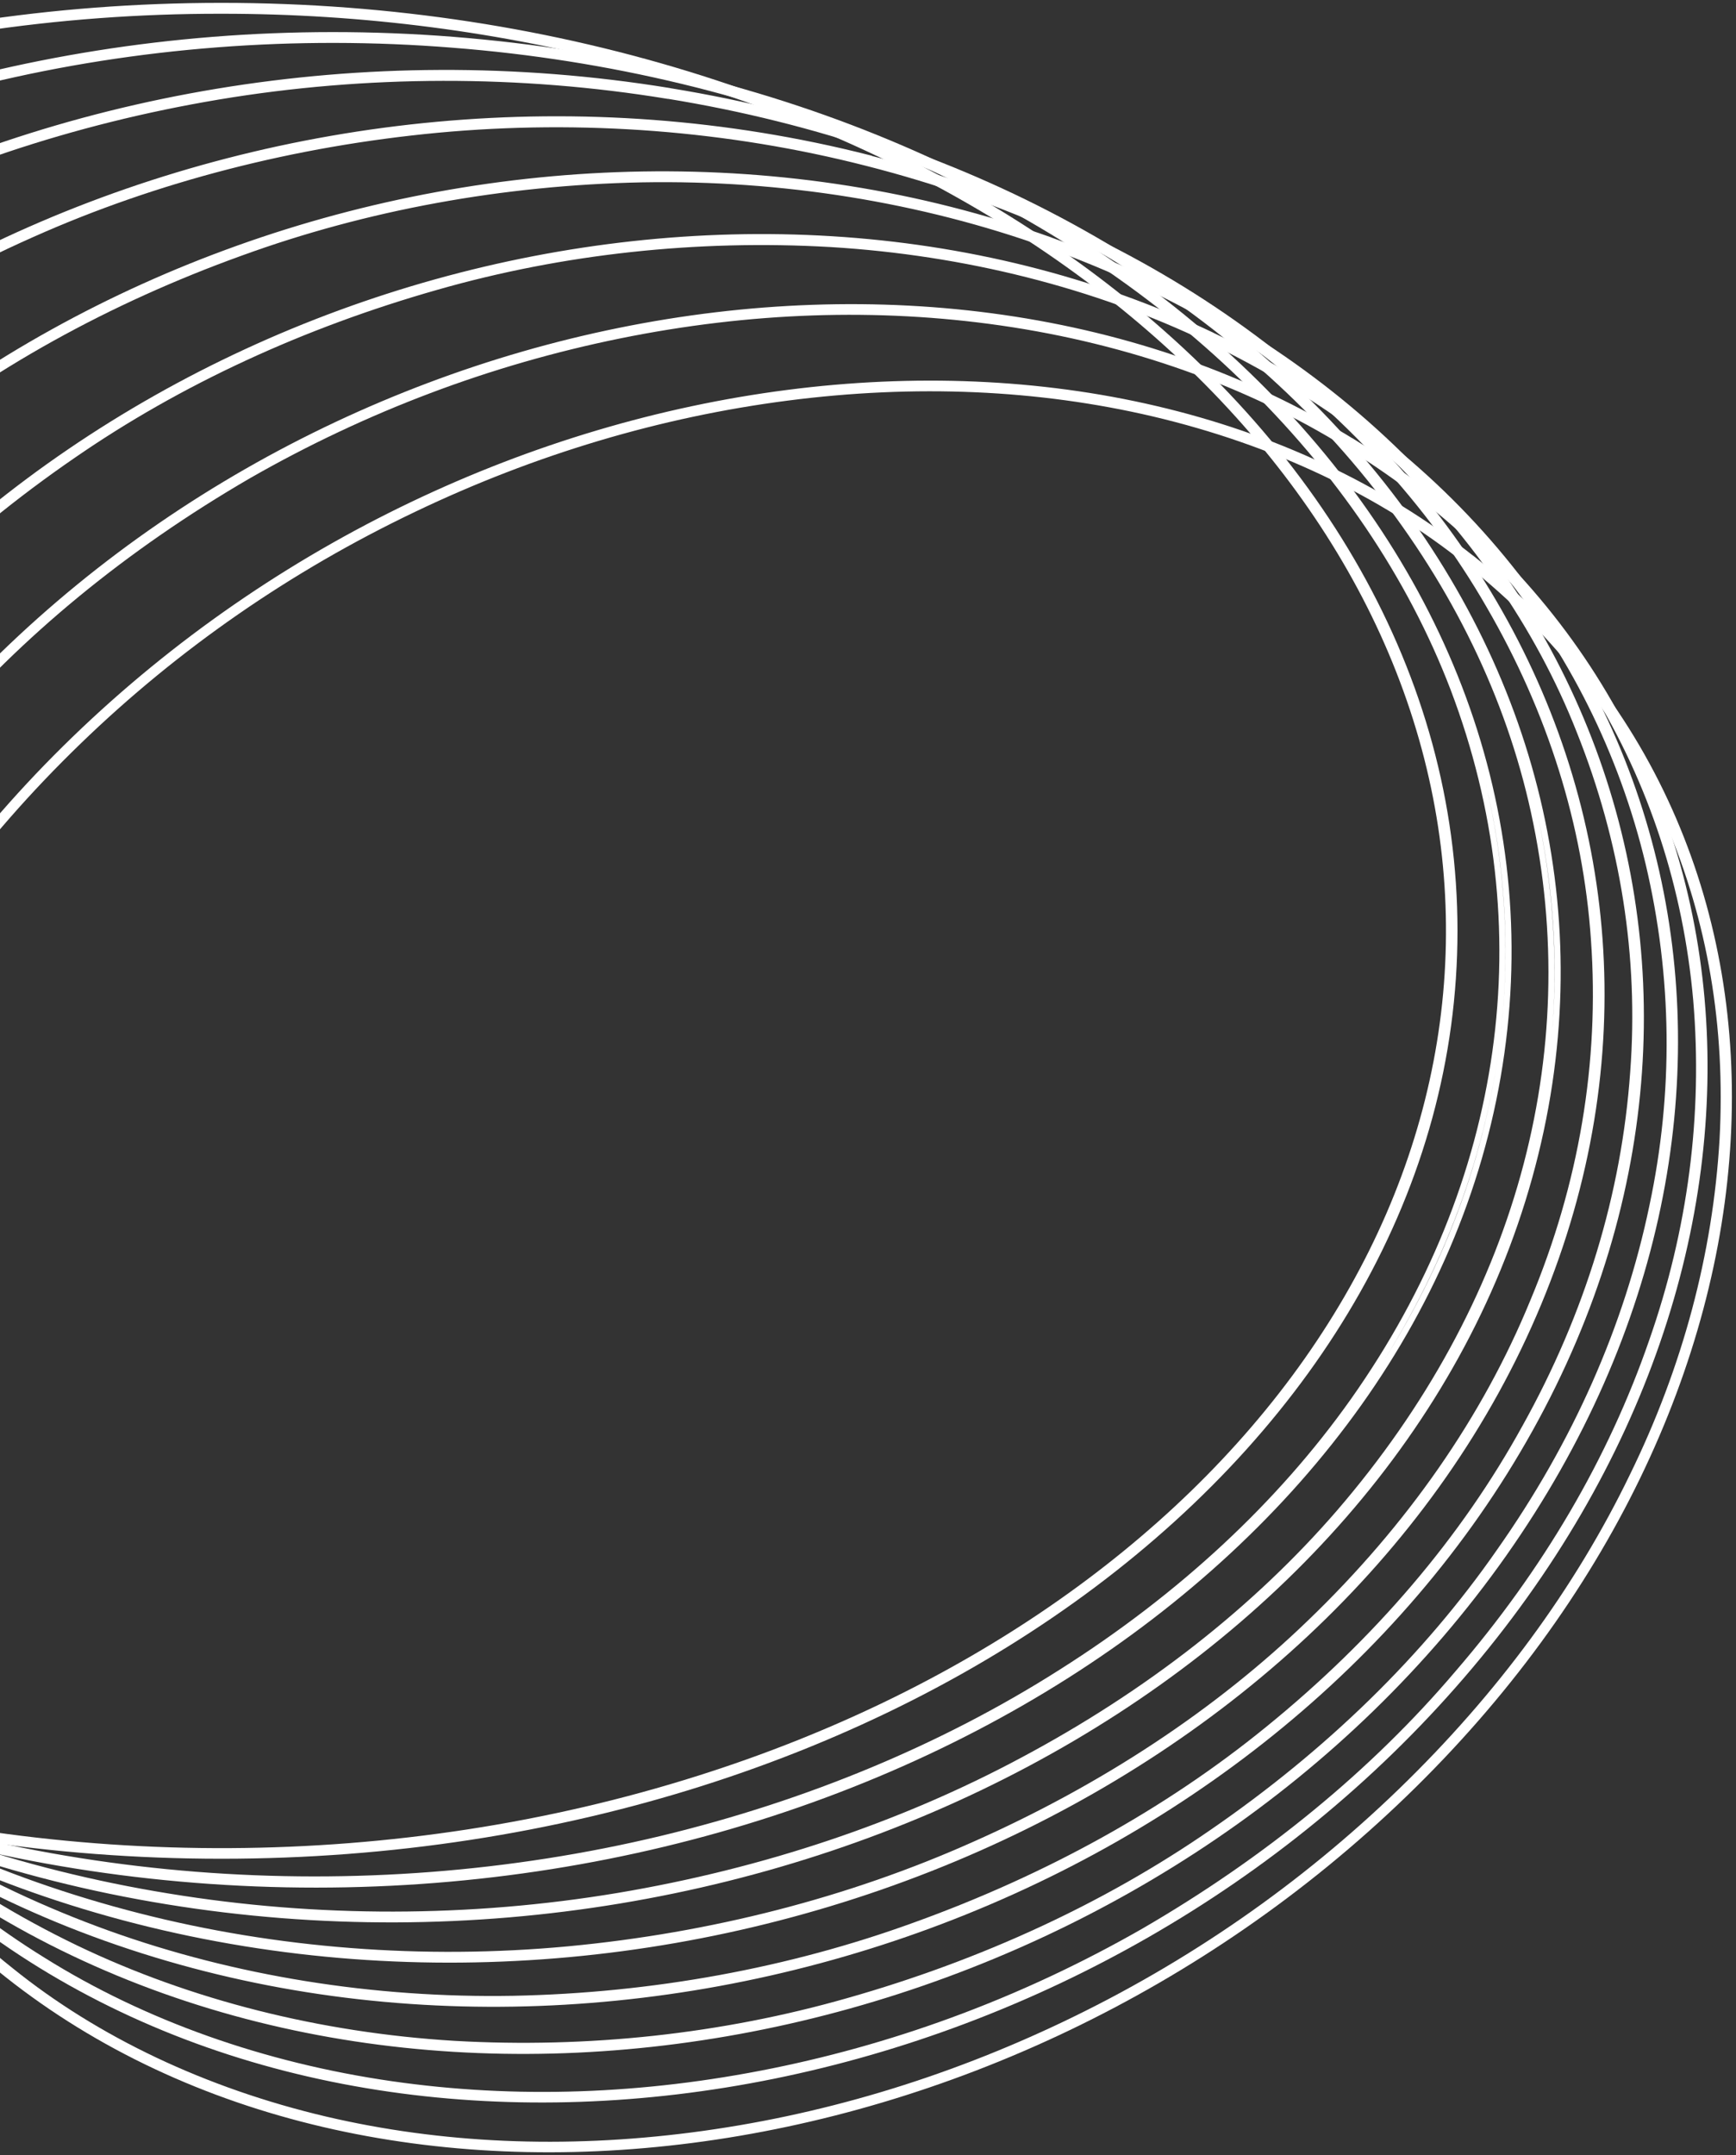 <svg width="286" height="355" viewBox="0 0 286 355" fill="none" xmlns="http://www.w3.org/2000/svg">
<rect x="0" y="0" width="286" height="355" fill="#333333" stroke="none"/>
<path d="M241.9 92.639C256.607 104.304 267.705 118.69 274.879 135.394C281.809 151.534 284.803 169.135 283.788 187.727C282.678 206.653 277.682 225.339 268.975 243.122C259.932 261.821 247.053 279.347 230.801 295.066C214.603 310.723 195.992 323.633 175.519 333.417C155.734 342.876 135.039 349.05 114.006 351.764C92.972 354.477 72.658 353.597 53.635 349.145C33.809 344.48 15.943 336.027 1.791 324.617C-12.915 312.952 -24.004 298.542 -31.177 281.878C-38.107 265.746 -41.112 248.138 -40.086 229.506C-38.981 210.578 -33.985 191.893 -25.273 174.11C-16.236 155.413 -3.36 137.89 12.89 122.174C29.067 106.51 47.688 93.631 68.214 83.839C87.999 74.38 108.694 68.207 129.728 65.493C150.762 62.779 171.065 63.66 190.036 68.111C209.859 72.779 227.724 81.232 241.879 92.639H241.9ZM242.503 92.028C182.026 44.044 78.953 57.312 12.308 121.745C-54.337 186.179 -59.321 277.276 1.167 325.228C61.654 373.181 164.738 359.913 231.383 295.519C298.029 231.124 303.023 139.989 242.524 92.028H242.503Z" stroke="white"/>
<path d="M222.244 73.459C239.172 83.91 252.768 97.344 262.618 113.397C272.141 128.895 277.801 146.17 279.452 164.746C281.047 183.666 278.582 202.656 272.151 220.991C265.455 240.374 254.652 258.826 240.156 275.641C226.317 291.933 208.823 306.306 188.451 318.126C169.321 329.076 148.785 336.845 127.381 341.193C105.977 345.542 84.827 346.256 64.471 343.32C43.397 340.28 23.694 333.286 7.2 322.99C-9.729 312.539 -23.325 299.105 -33.175 283.052C-42.697 267.547 -48.358 250.272 -50.008 231.703C-51.603 212.78 -49.138 193.788 -42.708 175.451C-36.02 156.062 -25.217 137.607 -10.713 120.793C3.127 104.501 20.62 90.127 40.993 78.308C60.122 67.365 80.659 59.604 102.073 55.256C123.488 50.907 144.638 50.193 164.994 53.129C186.068 56.167 205.772 63.161 222.265 73.459H222.244ZM222.826 72.801C153.186 29.824 48.346 51.13 -11.348 120.412C-71.042 189.694 -62.98 280.703 6.639 323.649C76.257 366.594 181.129 345.32 240.823 276.037C300.517 206.755 292.455 115.746 222.836 72.793L222.826 72.801Z" stroke="white"/>
<path d="M199.104 55.923C218.477 65.23 234.761 77.731 246.716 92.472C258.83 107.145 267.21 123.888 271.6 142.226C276.009 160.907 276.216 180.009 272.214 198.741C268.069 218.608 259.556 237.821 247.022 255.597C234.939 272.984 218.898 288.653 199.623 301.899C182.199 313.93 161.859 323.342 139.707 329.624C119.04 335.53 96.89 337.939 74.839 336.679C52.675 335.331 31.29 329.931 12.553 320.951C-6.815 311.637 -23.098 299.134 -35.059 284.394C-47.173 269.721 -55.542 252.986 -59.944 234.648C-64.346 215.967 -64.554 196.865 -60.557 178.133C-56.402 158.266 -47.882 139.054 -35.344 121.277C-23.263 103.887 -7.218 88.217 12.066 74.975C29.488 62.944 49.823 53.53 71.972 47.242C92.637 41.335 114.788 38.929 136.839 40.195C159.005 41.535 180.393 46.935 199.125 55.923H199.104ZM199.612 55.225C121.233 17.929 15.706 47.353 -36.074 120.92C-87.854 194.488 -66.302 284.386 12.076 321.681C90.455 358.977 195.962 329.489 247.752 255.946C299.543 182.402 277.97 92.481 199.591 55.225H199.612Z" stroke="white"/>
<path d="M172.578 40.298C193.844 47.938 212.527 59.091 227.225 72.919C242.222 87.011 253.432 103.15 260.236 120.443C267.501 138.637 270.49 157.639 269.07 176.601C267.651 196.73 261.624 216.527 251.253 235.123C241.174 253.465 226.822 270.315 208.868 284.885C192.39 298.304 172.665 309.256 150.74 317.157C130.078 324.673 107.517 328.799 84.561 329.259C61.47 329.669 38.577 325.982 17.746 318.498C-3.504 310.842 -22.168 299.679 -36.848 285.845C-51.845 271.753 -63.055 255.614 -69.859 238.321C-77.122 220.127 -80.112 201.125 -78.693 182.163C-77.272 162.044 -71.242 142.257 -60.865 123.673C-50.782 105.325 -36.415 88.474 -18.439 73.911C-1.973 60.495 17.738 49.544 39.647 41.639C60.293 34.128 82.836 30.003 105.774 29.538C128.861 29.126 151.752 32.813 172.578 40.298V40.298ZM172.991 39.568C86.37 8.62 -18.671 46.154 -61.638 123.379C-104.604 200.605 -69.224 288.289 17.429 319.228C104.081 350.168 209.091 312.634 252.057 235.409C295.024 158.183 259.601 70.507 172.959 39.568H172.991Z" stroke="white"/>
<path d="M142.837 26.84C165.824 32.694 186.786 42.311 204.202 54.994C221.679 67.718 235.643 82.898 245.296 99.669C255.448 117.123 261.312 135.809 262.606 154.827C264.034 174.985 260.633 195.171 252.565 214.428C244.721 233.56 232.29 251.459 215.883 267.245C200.644 281.969 181.834 294.402 160.442 303.89C139.987 313.027 117.231 318.89 93.607 321.109C69.769 323.33 45.571 321.463 22.835 315.65C-0.15 309.789 -21.111 300.17 -38.531 287.488C-56.002 274.763 -69.963 259.583 -79.614 242.813C-89.736 225.355 -95.572 206.669 -96.838 187.655C-98.272 167.499 -94.882 147.313 -86.829 128.054C-78.982 108.921 -66.548 91.023 -50.137 75.237C-34.906 60.519 -16.112 48.087 5.261 38.592C25.712 29.466 48.455 23.604 72.065 21.373C95.903 19.151 120.103 21.02 142.837 26.84V26.84ZM143.154 26.047C48.99 2.074 -54.443 47.622 -87.75 127.8C-121.057 207.977 -71.657 292.424 22.56 316.404C116.778 340.384 220.157 294.828 253.454 214.659C286.75 134.489 237.372 50.058 143.154 26.078V26.047Z" stroke="white"/>
<path d="M110.071 15.778C134.586 19.757 157.661 27.67 177.711 38.972C197.531 50.148 214.205 64.156 226.772 80.188C239.775 96.657 248.57 114.8 252.704 133.687C261.508 173.823 250.08 214.98 220.646 249.144C206.864 265.087 189.184 278.929 168.538 289.939C148.54 300.665 125.873 308.269 101.882 312.301C77.482 316.38 52.189 316.418 27.767 312.412C3.251 308.436 -19.825 300.523 -39.873 289.217C-59.689 278.044 -76.359 264.039 -88.923 248.01C-101.943 231.543 -110.755 213.4 -114.908 194.51C-123.7 154.374 -112.273 113.22 -82.85 79.053C-69.067 63.114 -51.386 49.274 -30.742 38.266C-10.728 27.535 11.958 19.931 35.967 15.905C60.35 11.831 85.623 11.79 110.029 15.786L110.071 15.778ZM110.251 14.992C9.199 -1.458 -91.282 51.954 -114.135 134.282C-136.989 216.61 -73.56 296.732 27.513 313.189C128.587 329.647 229.036 276.243 251.942 193.899C274.849 111.556 211.378 31.466 110.294 15.008L110.251 14.992Z" stroke="white"/>
<path d="M74.562 7.359C100.43 9.368 125.45 15.417 148.011 25.118C170.01 34.583 189.309 47.205 204.806 62.263C220.589 77.51 232.346 94.876 239.446 113.429C254.364 152.674 248.453 194.726 222.951 230.775C210.871 247.819 194.56 262.975 174.895 275.427C155.559 287.739 133.179 297.073 109.033 302.899C84.264 308.845 58.118 310.863 32.253 308.825C6.389 306.787 -18.627 300.737 -41.207 291.059C-63.206 281.597 -82.505 268.978 -98.002 253.922C-113.773 238.672 -125.515 221.302 -132.6 202.748C-147.542 163.509 -141.649 121.455 -116.158 85.402C-104.068 68.361 -87.754 53.207 -68.092 40.751C-48.757 28.442 -26.381 19.108 -2.24 13.279C22.528 7.303 48.691 5.287 74.562 7.359V7.359ZM74.679 6.566C-32.478 -1.877 -128.822 59.121 -140.545 142.798C-152.268 226.474 -74.948 301.169 32.167 309.651C139.282 318.134 235.615 257.104 247.349 173.42C259.083 89.735 181.751 15.009 74.636 6.566H74.679Z" stroke="white"/>
<path d="M36.475 1.765C83.133 1.736 128.368 13.818 164.499 35.959C200.631 58.1 225.434 88.937 234.698 123.234C243.963 157.531 237.117 193.176 215.324 224.118C193.531 255.06 158.134 279.393 115.139 292.987C65.753 308.634 10.101 308.927 -39.574 293.8C-89.248 278.673 -128.875 249.366 -149.738 212.326C-170.601 175.286 -170.991 133.547 -150.822 96.291C-130.653 59.035 -91.576 29.315 -42.19 13.668C-17.303 5.771 9.453 1.723 36.475 1.765V1.765ZM36.475 0.971C-75.676 0.971 -166.667 69.214 -166.667 153.327C-166.667 237.441 -75.676 305.683 36.475 305.683C148.626 305.683 239.616 237.441 239.616 153.327C239.616 69.214 148.626 0.971 36.475 0.971Z" stroke="white"/>
</svg>
